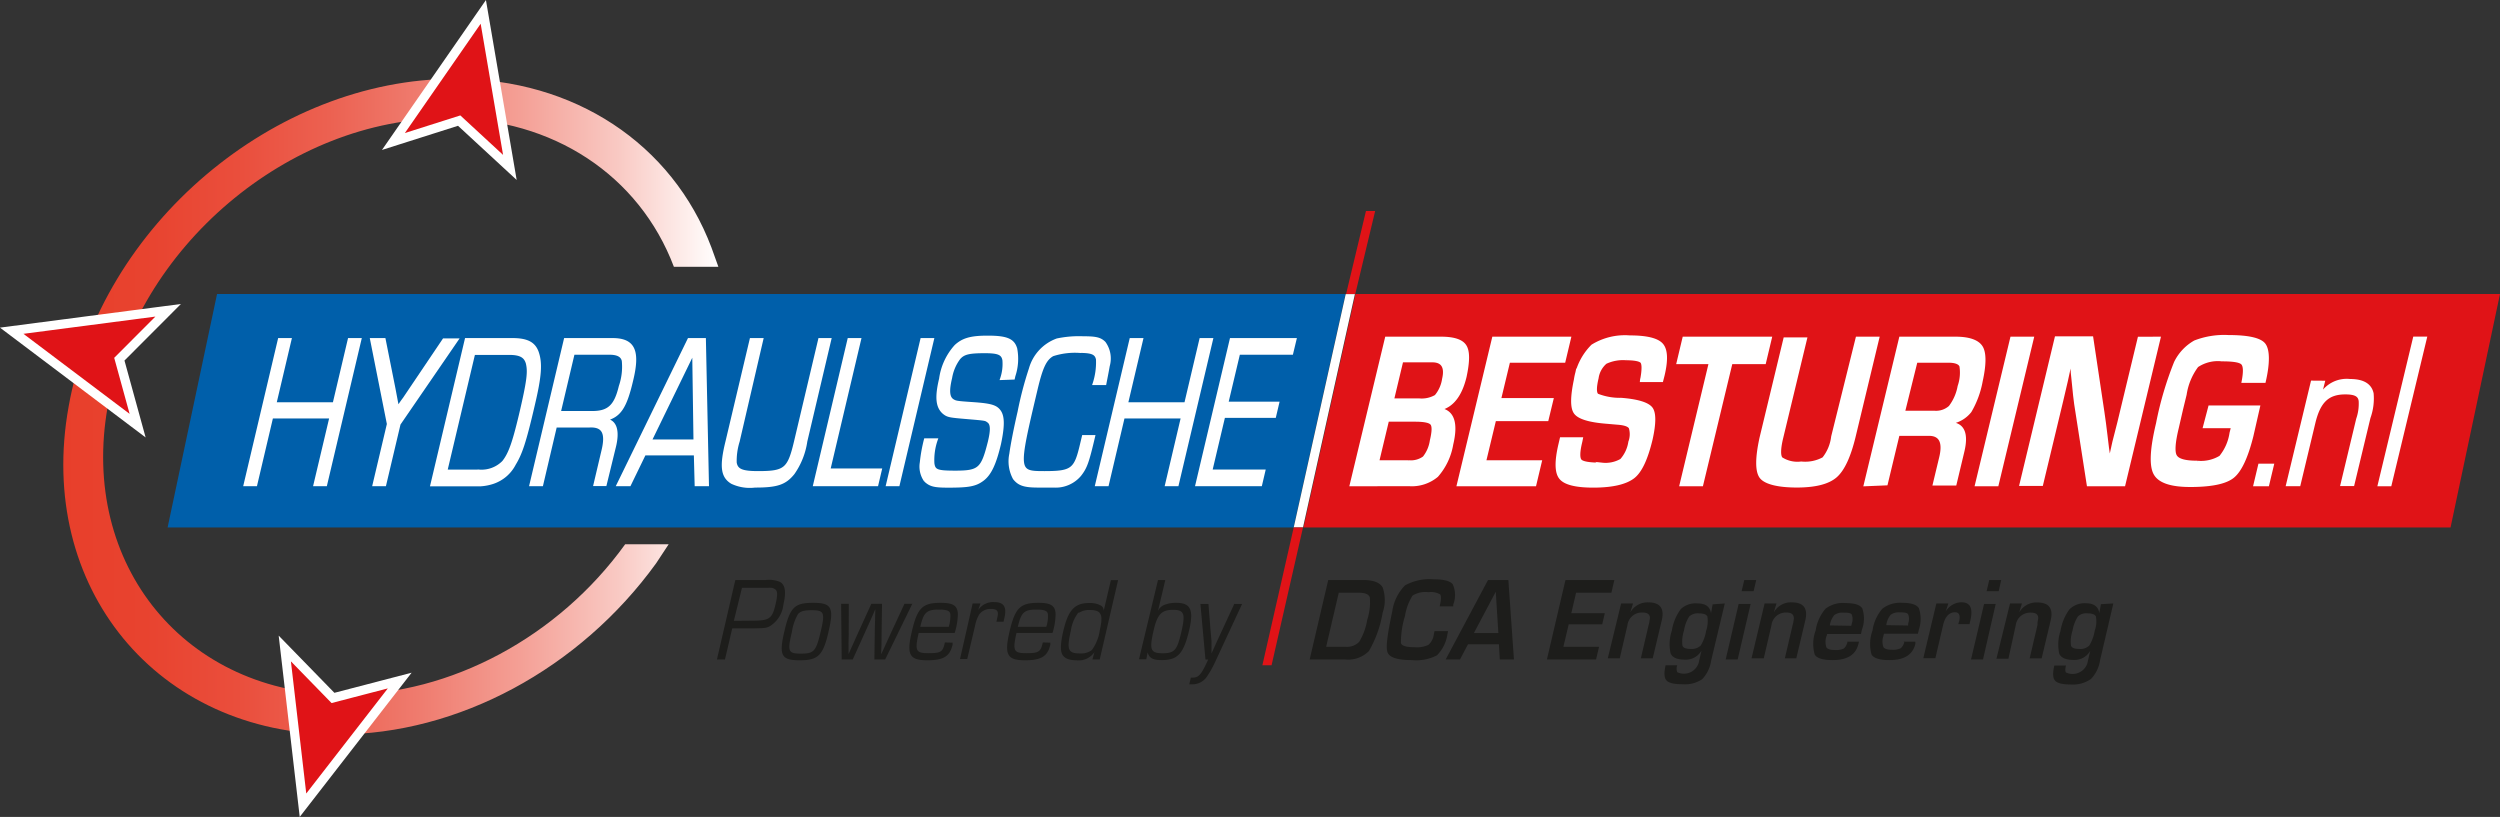 <?xml version="1.0" encoding="UTF-8"?>
<svg xmlns="http://www.w3.org/2000/svg" xmlns:xlink="http://www.w3.org/1999/xlink" id="ac3a6de5-371f-47cf-adb4-e2886db6cf67" viewBox="0 0 277.57 90.7">
  <rect x="0" y="0" width="277.57" height="90.7" fill="#333333" stroke="none"/>
  <defs>
    <clipPath id="clip-path" transform="translate(-0.01 0)">
      <path d="M7.63,45.14C4,65.21,17.45,81.54,37.52,81.54c13.32,0,26.86-7.27,35.34-19l1.39-2.11H69.42C62,70.73,50,77.13,38.3,77.13c-17.67,0-29.48-14.38-26.33-32s20.1-32,37.77-32c11.63,0,21.24,6.32,25.09,16.49h4.94L79,27.48C74.64,15.93,63.72,8.75,50.52,8.75c-20.07,0-39.34,16.32-42.89,36.39" style="fill:none"></path>
    </clipPath>
    <linearGradient id="linear-gradient" x1="47.65" y1="-17.95" x2="48.65" y2="-17.95" gradientTransform="translate(3544.59 -1260.12) rotate(180) scale(72.72)" gradientUnits="userSpaceOnUse">
      <stop offset="0" stop-color="#fffdfd"></stop>
      <stop offset="0.01" stop-color="#fffaf9"></stop>
      <stop offset="0.15" stop-color="#f9c9c3"></stop>
      <stop offset="0.3" stop-color="#f49f95"></stop>
      <stop offset="0.45" stop-color="#ef7c6f"></stop>
      <stop offset="0.59" stop-color="#ec6151"></stop>
      <stop offset="0.73" stop-color="#ea4e3c"></stop>
      <stop offset="0.87" stop-color="#e8432f"></stop>
      <stop offset="1" stop-color="#e83f2b"></stop>
    </linearGradient>
    <clipPath id="clip-path-2" transform="translate(-0.01 0)">
      <rect x="-1.82" y="-1.07" width="283.46" height="93.16" style="fill:none"></rect>
    </clipPath>
  </defs>
  <g style="clip-path:url(#clip-path)">
    <rect x="4.03" y="8.75" width="75.72" height="72.79" style="fill:url(#linear-gradient)"></rect>
  </g>
  <g style="clip-path:url(#clip-path-2)">
    <polygon points="53.66 1.32 43.68 15.71 50.98 13.39 56.61 18.59 53.66 1.32" style="fill:#e01317"></polygon>
    <polygon points="53.66 1.32 43.68 15.71 50.98 13.39 56.61 18.59 53.66 1.32" style="fill:none;stroke:#fff;stroke-width:1.02px"></polygon>
    <polygon points="1.3 36.72 15.28 47.26 13.25 39.88 18.67 34.45 1.3 36.72" style="fill:#e01317"></polygon>
    <polygon points="1.3 36.72 15.28 47.26 13.25 39.88 18.67 34.45 1.3 36.72" style="fill:none;stroke:#fff;stroke-width:1.02px"></polygon>
    <polygon points="33.64 89.4 44.38 75.56 36.97 77.49 31.62 72 33.64 89.4" style="fill:#e01317"></polygon>
    <polygon points="33.64 89.4 44.38 75.56 36.97 77.49 31.62 72 33.64 89.4" style="fill:none;stroke:#fff;stroke-width:1.02px"></polygon>
    <polygon points="143.62 58.56 18.61 58.56 24.1 32.64 149.39 32.64 143.62 58.56" style="fill:#005faa"></polygon>
    <polygon points="272.08 58.56 144.72 58.56 150.49 32.64 277.57 32.64 272.08 58.56" style="fill:#e01317"></polygon>
    <polygon points="36.18 53.85 34.93 53.85 36.71 46.33 30.19 46.33 28.42 53.85 27.17 53.85 30.99 37.67 32.24 37.67 30.56 44.8 37.07 44.8 38.75 37.67 40 37.67 36.18 53.85" style="fill:#fff"></polygon>
    <polygon points="36.18 53.85 34.93 53.85 36.71 46.33 30.19 46.33 28.42 53.85 27.17 53.85 30.99 37.67 32.24 37.67 30.56 44.8 37.07 44.8 38.75 37.67 40 37.67 36.18 53.85" style="fill:none;stroke:#fff;stroke-miterlimit:10;stroke-width:0.27px"></polygon>
    <path d="M44.35,47.08l-1.6,6.77H41.5l1.6-6.77-1.87-9.41h1.46l1.09,5.46c.15.8.24,1.26.26,1.38s.1.49.15.73h0a11.37,11.37,0,0,1,.68-1l.72-1.07,3.68-5.46h1.51Z" transform="translate(-0.01 0)" style="fill:#fff"></path>
    <path d="M44.35,47.08l-1.6,6.77H41.5l1.6-6.77-1.87-9.41h1.46l1.09,5.46c.15.8.24,1.26.26,1.38s.1.49.15.73h0a11.37,11.37,0,0,1,.68-1l.72-1.07,3.68-5.46h1.51Z" transform="translate(-0.01 0)" style="fill:none;stroke:#fff;stroke-miterlimit:10;stroke-width:0.27px"></path>
    <path d="M51.75,37.67h5.14c1.62,0,2.42.41,2.79,1.41.44,1.24.34,2.67-.45,6-.93,4-1.37,5.29-2.08,6.45a4.19,4.19,0,0,1-2.39,2.06,5.44,5.44,0,0,1-1.38.27H47.92Zm1.43,14.6a3.38,3.38,0,0,0,2.71-1c.69-.87,1.12-2.06,1.86-5.16.92-3.91,1-4.83.78-5.77-.22-.78-.78-1.07-2-1.07h-3.9l-3.08,13Z" transform="translate(-0.01 0)" style="fill:#fff"></path>
    <path d="M51.75,37.67h5.14c1.62,0,2.42.41,2.79,1.41.44,1.24.34,2.67-.45,6-.93,4-1.37,5.29-2.08,6.45a4.19,4.19,0,0,1-2.39,2.06,5.44,5.44,0,0,1-1.38.27H47.92Zm1.43,14.6a3.38,3.38,0,0,0,2.71-1c.69-.87,1.12-2.06,1.86-5.16.92-3.91,1-4.83.78-5.77-.22-.78-.78-1.07-2-1.07h-3.9l-3.08,13Z" transform="translate(-0.01 0)" style="fill:none;stroke:#fff;stroke-miterlimit:10;stroke-width:0.27px"></path>
    <path d="M62.75,37.67H68c2.39,0,3,1.24,2.15,4.66-.69,2.93-1.35,3.9-2.92,4.27h0c1.13.1,1.5,1.21,1,3.13l-1,4.1h-1.2l.87-3.69c.52-2.06.08-2.88-1.44-2.81H61.71l-1.53,6.52H58.92Zm3,8.1c1.83,0,2.58-.7,3.1-2.88a6.67,6.67,0,0,0,.33-2.84c-.12-.54-.61-.8-1.5-.8h-4l-1.54,6.52Z" transform="translate(-0.01 0)" style="fill:#fff"></path>
    <path d="M62.75,37.67H68c2.39,0,3,1.24,2.15,4.66-.69,2.93-1.35,3.9-2.92,4.27h0c1.13.1,1.5,1.21,1,3.13l-1,4.1h-1.2l.87-3.69c.52-2.06.08-2.88-1.44-2.81H61.71l-1.53,6.52H58.92Zm3,8.1c1.83,0,2.58-.7,3.1-2.88a6.67,6.67,0,0,0,.33-2.84c-.12-.54-.61-.8-1.5-.8h-4l-1.54,6.52Z" transform="translate(-0.01 0)" style="fill:none;stroke:#fff;stroke-miterlimit:10;stroke-width:0.27px"></path>
    <path d="M71.58,50.43l-1.66,3.42H68.59l7.89-16.18h1.77l.34,16.18H77.27l-.09-3.42ZM77,39.15l-4.76,9.78h4.9Z" transform="translate(-0.01 0)" style="fill:#fff"></path>
    <path d="M71.58,50.43l-1.66,3.42H68.59l7.89-16.18h1.77l.34,16.18H77.27l-.09-3.42ZM77,39.15l-4.76,9.78h4.9Z" transform="translate(-0.01 0)" style="fill:none;stroke:#fff;stroke-miterlimit:10;stroke-width:0.27px"></path>
    <path d="M92.18,37.67,89.51,49a8.24,8.24,0,0,1-1.41,3.56C87.18,53.7,86.29,54,83.84,54a4.67,4.67,0,0,1-2.58-.41C80.18,52.93,80,51.83,80.7,49l2.68-11.33h1.25L82,49a7.34,7.34,0,0,0-.33,2.37c.14.83.74,1.07,2.52,1.07,3,0,3.39-.36,4.12-3.44l2.68-11.33Z" transform="translate(-0.01 0)" style="fill:#fff"></path>
    <path d="M92.18,37.67,89.51,49a8.24,8.24,0,0,1-1.41,3.56C87.18,53.7,86.29,54,83.84,54a4.67,4.67,0,0,1-2.58-.41C80.18,52.93,80,51.83,80.7,49l2.68-11.33h1.25L82,49a7.34,7.34,0,0,0-.33,2.37c.14.83.74,1.07,2.52,1.07,3,0,3.39-.36,4.12-3.44l2.68-11.33Z" transform="translate(-0.01 0)" style="fill:none;stroke:#fff;stroke-miterlimit:10;stroke-width:0.27px"></path>
    <polygon points="92.06 52.15 97.78 52.15 97.38 53.85 90.41 53.85 94.23 37.67 95.48 37.67 92.06 52.15" style="fill:#fff"></polygon>
    <polygon points="92.06 52.15 97.78 52.15 97.38 53.85 90.41 53.85 94.23 37.67 95.48 37.67 92.06 52.15" style="fill:none;stroke:#fff;stroke-miterlimit:10;stroke-width:0.27px"></polygon>
    <polygon points="99.75 53.85 98.5 53.85 102.32 37.67 103.57 37.67 99.75 53.85" style="fill:#fff"></polygon>
    <polygon points="99.75 53.85 98.5 53.85 102.32 37.67 103.57 37.67 99.75 53.85" style="fill:none;stroke:#fff;stroke-miterlimit:10;stroke-width:0.27px"></polygon>
    <path d="M111.18,42.06a5.08,5.08,0,0,0,.26-2.08c-.13-.71-.6-.9-2.1-.9-1.74,0-2.36.14-2.85.73a5,5,0,0,0-.9,2.13c-.35,1.46-.28,2.18.21,2.5.32.19.4.22,2.22.34,2,.14,2.6.31,3,.9s.41,1.64,0,3.58c-.52,2.21-1.06,3.38-1.88,4s-1.59.75-3.86.75c-1.56,0-2-.12-2.57-.66a2.72,2.72,0,0,1-.44-2,17,17,0,0,1,.46-2.55H104a6.82,6.82,0,0,0-.38,2.65c.11.82.45.94,2.45.94,2.69,0,3-.34,3.76-3.35.32-1.35.29-2-.14-2.27-.27-.2-.27-.2-2.27-.37s-2.18-.19-2.64-.56c-.75-.65-.86-1.74-.37-3.78a6.82,6.82,0,0,1,1.7-3.66c.8-.73,1.66-1,3.56-1,2.1,0,2.88.32,3.15,1.34a6,6,0,0,1-.21,3l-.06.27Z" transform="translate(-0.01 0)" style="fill:#fff"></path>
    <path d="M111.18,42.06a5.08,5.08,0,0,0,.26-2.08c-.13-.71-.6-.9-2.1-.9-1.74,0-2.36.14-2.85.73a5,5,0,0,0-.9,2.13c-.35,1.46-.28,2.18.21,2.5.32.19.4.22,2.22.34,2,.14,2.6.31,3,.9s.41,1.64,0,3.58c-.52,2.21-1.06,3.38-1.88,4s-1.59.75-3.86.75c-1.56,0-2-.12-2.57-.66a2.72,2.72,0,0,1-.44-2,17,17,0,0,1,.46-2.55H104a6.82,6.82,0,0,0-.38,2.65c.11.82.45.94,2.45.94,2.69,0,3-.34,3.76-3.35.32-1.35.29-2-.14-2.27-.27-.2-.27-.2-2.27-.37s-2.18-.19-2.64-.56c-.75-.65-.86-1.74-.37-3.78a6.82,6.82,0,0,1,1.7-3.66c.8-.73,1.66-1,3.56-1,2.1,0,2.88.32,3.15,1.34a6,6,0,0,1-.21,3l-.06.27Z" transform="translate(-0.01 0)" style="fill:none;stroke:#fff;stroke-miterlimit:10;stroke-width:0.27px"></path>
    <path d="M121.47,48.44c-.68,2.89-.88,3.47-1.55,4.32A3.54,3.54,0,0,1,117,54H115.3c-1.57,0-2.16-.2-2.7-.88a4,4,0,0,1-.39-2.74c.13-1,.52-2.95.91-4.63a39.53,39.53,0,0,1,1.26-4.81,4.82,4.82,0,0,1,3-3.23,11.85,11.85,0,0,1,2.91-.24c1.41,0,1.89.12,2.35.58a3,3,0,0,1,.45,2.57c-.09.51-.15.83-.38,2h-1.26a7.63,7.63,0,0,0,.38-2.72c-.13-.65-.57-.85-1.94-.85a8,8,0,0,0-3,.37c-.81.46-1.23,1.33-1.82,3.83-2.16,9.12-2.16,9.19.91,9.19s3.42-.31,4.07-3.08l.22-.92Z" transform="translate(-0.01 0)" style="fill:#fff"></path>
    <path d="M121.47,48.44c-.68,2.89-.88,3.47-1.55,4.32A3.54,3.54,0,0,1,117,54H115.3c-1.57,0-2.16-.2-2.7-.88a4,4,0,0,1-.39-2.74c.13-1,.52-2.95.91-4.63a39.53,39.53,0,0,1,1.26-4.81,4.82,4.82,0,0,1,3-3.23,11.85,11.85,0,0,1,2.91-.24c1.41,0,1.89.12,2.35.58a3,3,0,0,1,.45,2.57c-.09.51-.15.83-.38,2h-1.26a7.63,7.63,0,0,0,.38-2.72c-.13-.65-.57-.85-1.94-.85a8,8,0,0,0-3,.37c-.81.46-1.23,1.33-1.82,3.83-2.16,9.12-2.16,9.19.91,9.19s3.42-.31,4.07-3.08l.22-.92Z" transform="translate(-0.01 0)" style="fill:none;stroke:#fff;stroke-miterlimit:10;stroke-width:0.27px"></path>
    <polygon points="130.73 53.85 129.48 53.85 131.25 46.33 124.74 46.33 122.97 53.85 121.72 53.85 125.54 37.67 126.79 37.67 125.11 44.8 131.62 44.8 133.3 37.67 134.55 37.67 130.73 53.85" style="fill:#fff"></polygon>
    <polygon points="130.73 53.85 129.48 53.85 131.25 46.33 124.74 46.33 122.97 53.85 121.72 53.85 125.54 37.67 126.79 37.67 125.11 44.8 131.62 44.8 133.3 37.67 134.55 37.67 130.73 53.85" style="fill:none;stroke:#fff;stroke-miterlimit:10;stroke-width:0.27px"></polygon>
    <polygon points="136.25 44.73 141.9 44.73 141.54 46.26 135.89 46.26 134.47 52.27 140.36 52.27 139.99 53.85 132.85 53.85 136.67 37.67 143.82 37.67 143.44 39.25 137.55 39.25 136.25 44.73" style="fill:#fff"></polygon>
    <polygon points="136.25 44.73 141.9 44.73 141.54 46.26 135.89 46.26 134.47 52.27 140.36 52.27 139.99 53.85 132.85 53.85 136.67 37.67 143.82 37.67 143.44 39.25 137.55 39.25 136.25 44.73" style="fill:none;stroke:#fff;stroke-miterlimit:10;stroke-width:0.27px"></polygon>
    <path d="M150,53.85l3.92-16.33H160q2.15,0,2.7.9c.38.6.36,1.74,0,3.41-.48,2-1.38,3.2-2.68,3.56v.06c1.35.29,1.75,1.58,1.2,3.89a7.08,7.08,0,0,1-1.66,3.5,4.36,4.36,0,0,1-3.1,1Zm3-2.61h3.42a2.45,2.45,0,0,0,1.68-.45,3.88,3.88,0,0,0,.8-1.86c.24-1,.26-1.61.05-1.87s-.82-.38-1.86-.38h-3Zm1.65-6.87h2.89a3.1,3.1,0,0,0,1.88-.4,3.78,3.78,0,0,0,.84-1.88c.31-1.31-.09-2-1.22-2h-3.37Z" transform="translate(-0.01 0)" style="fill:#fff"></path>
    <path d="M150,53.85l3.92-16.33H160q2.15,0,2.7.9c.38.6.36,1.74,0,3.41-.48,2-1.38,3.2-2.68,3.56v.06c1.35.29,1.75,1.58,1.2,3.89a7.08,7.08,0,0,1-1.66,3.5,4.36,4.36,0,0,1-3.1,1Zm3-2.61h3.42a2.45,2.45,0,0,0,1.68-.45,3.88,3.88,0,0,0,.8-1.86c.24-1,.26-1.61.05-1.87s-.82-.38-1.86-.38h-3Zm1.65-6.87h2.89a3.1,3.1,0,0,0,1.88-.4,3.78,3.78,0,0,0,.84-1.88c.31-1.31-.09-2-1.22-2h-3.37Z" transform="translate(-0.01 0)" style="fill:none;stroke:#fff;stroke-miterlimit:10;stroke-width:0.28px"></path>
    <polygon points="167.53 40.13 166.52 44.34 172.34 44.34 171.79 46.62 165.97 46.62 164.86 51.24 171.05 51.24 170.43 53.85 161.88 53.85 165.8 37.52 174.29 37.52 173.67 40.13 167.53 40.13" style="fill:#fff"></polygon>
    <polygon points="167.53 40.13 166.52 44.34 172.34 44.34 171.79 46.62 165.97 46.62 164.86 51.24 171.05 51.24 170.43 53.85 161.88 53.85 165.8 37.52 174.29 37.52 173.67 40.13 167.53 40.13" style="fill:none;stroke:#fff;stroke-miterlimit:10;stroke-width:0.28px"></polygon>
    <path d="M184.53,42.28h-2.3a1.91,1.91,0,0,1,.06-.33c.16-.92.15-1.5,0-1.73s-.77-.36-1.72-.36a4.48,4.48,0,0,0-2.28.41,2.75,2.75,0,0,0-.93,1.71c-.24,1-.25,1.65,0,1.86a6.83,6.83,0,0,0,2.65.47c1.81.14,2.93.49,3.34,1s.4,1.72,0,3.49c-.52,2.16-1.17,3.57-2,4.2s-2.27,1-4.44,1q-2.93,0-3.66-.93c-.5-.62-.51-1.88-.06-3.78l.14-.6h2.29l-.07.35c-.28,1.14-.29,1.84-.05,2.09s1,.38,2.39.38a3.48,3.48,0,0,0,2.12-.44,3.86,3.86,0,0,0,.93-2,2.44,2.44,0,0,0,.05-1.58c-.16-.26-.6-.41-1.32-.47l-1.28-.11c-1.92-.15-3.09-.51-3.5-1.07s-.39-1.79,0-3.65a6.78,6.78,0,0,1,1.91-3.81,6.91,6.91,0,0,1,4.17-1c1.86,0,3.05.29,3.56.87s.56,1.72.16,3.41Z" transform="translate(-0.01 0)" style="fill:#fff"></path>
    <path d="M184.53,42.28h-2.3a1.91,1.91,0,0,1,.06-.33c.16-.92.15-1.5,0-1.73s-.77-.36-1.72-.36a4.48,4.48,0,0,0-2.28.41,2.75,2.75,0,0,0-.93,1.71c-.24,1-.25,1.65,0,1.86a6.83,6.83,0,0,0,2.65.47c1.81.14,2.93.49,3.34,1s.4,1.72,0,3.49c-.52,2.16-1.17,3.57-2,4.2s-2.27,1-4.44,1q-2.93,0-3.66-.93c-.5-.62-.51-1.88-.06-3.78l.14-.6h2.29l-.07.35c-.28,1.14-.29,1.84-.05,2.09s1,.38,2.39.38a3.48,3.48,0,0,0,2.12-.44,3.86,3.86,0,0,0,.93-2,2.44,2.44,0,0,0,.05-1.58c-.16-.26-.6-.41-1.32-.47l-1.28-.11c-1.92-.15-3.09-.51-3.5-1.07s-.39-1.79,0-3.65a6.78,6.78,0,0,1,1.91-3.81,6.91,6.91,0,0,1,4.17-1c1.86,0,3.05.29,3.56.87s.56,1.72.16,3.41Z" transform="translate(-0.01 0)" style="fill:none;stroke:#fff;stroke-miterlimit:10;stroke-width:0.28px"></path>
    <polygon points="192.22 40.29 188.96 53.85 186.61 53.85 189.86 40.29 186.28 40.29 186.94 37.52 196.59 37.52 195.93 40.29 192.22 40.29" style="fill:#fff"></polygon>
    <polygon points="192.22 40.29 188.96 53.85 186.61 53.85 189.86 40.29 186.28 40.29 186.94 37.52 196.59 37.52 195.93 40.29 192.22 40.29" style="fill:none;stroke:#fff;stroke-miterlimit:10;stroke-width:0.28px"></polygon>
    <path d="M206.18,37.52h2.35l-2.61,10.86c-.54,2.27-1.24,3.78-2.08,4.51s-2.28,1.1-4.33,1.1-3.5-.35-4-1-.49-2.16,0-4.39l2.65-11h2.35l-2.65,11c-.29,1.2-.31,2-.06,2.29a3.28,3.28,0,0,0,2.2.49,4.21,4.21,0,0,0,2.46-.49,4.74,4.74,0,0,0,1-2.41Z" transform="translate(-0.01 0)" style="fill:#fff"></path>
    <path d="M206.18,37.52h2.35l-2.61,10.86c-.54,2.27-1.24,3.78-2.08,4.51s-2.28,1.1-4.33,1.1-3.5-.35-4-1-.49-2.16,0-4.39l2.65-11h2.35l-2.65,11c-.29,1.2-.31,2-.06,2.29a3.28,3.28,0,0,0,2.2.49,4.21,4.21,0,0,0,2.46-.49,4.74,4.74,0,0,0,1-2.41Z" transform="translate(-0.01 0)" style="fill:none;stroke:#fff;stroke-miterlimit:10;stroke-width:0.28px"></path>
    <path d="M207.07,53.85,211,37.52h6.12c1.52,0,2.48.35,2.89,1s.4,1.95,0,3.77a10.28,10.28,0,0,1-1.24,3.38,3.44,3.44,0,0,1-2.11,1.26V47c1.35.11,1.79,1.17,1.3,3.17l-.86,3.6h-2.36l.72-3q.6-2.52-1.29-2.52h-3.39l-1.32,5.5Zm4.31-8.11h3.38a2.3,2.3,0,0,0,1.74-.57,5.32,5.32,0,0,0,1-2.28,4.64,4.64,0,0,0,.2-2.25q-.22-.51-1.38-.51h-3.55Z" transform="translate(-0.01 0)" style="fill:#fff"></path>
    <path d="M207.07,53.85,211,37.52h6.12c1.52,0,2.48.35,2.89,1s.4,1.95,0,3.77a10.28,10.28,0,0,1-1.24,3.38,3.44,3.44,0,0,1-2.11,1.26V47c1.35.11,1.79,1.17,1.3,3.17l-.86,3.6h-2.36l.72-3q.6-2.52-1.29-2.52h-3.39l-1.32,5.5Zm4.31-8.11h3.38a2.3,2.3,0,0,0,1.74-.57,5.32,5.32,0,0,0,1-2.28,4.64,4.64,0,0,0,.2-2.25q-.22-.51-1.38-.51h-3.55Z" transform="translate(-0.01 0)" style="fill:none;stroke:#fff;stroke-miterlimit:10;stroke-width:0.28px"></path>
    <polygon points="225.68 37.52 221.76 53.85 219.41 53.85 223.33 37.52 225.68 37.52" style="fill:#fff"></polygon>
    <polygon points="225.68 37.52 221.76 53.85 219.41 53.85 223.33 37.52 225.68 37.52" style="fill:none;stroke:#fff;stroke-miterlimit:10;stroke-width:0.28px"></polygon>
    <path d="M239.76,37.52l-3.92,16.33h-4l-1.4-9c-.07-.45-.15-1.23-.26-2.35l-.12-1.17L230,40.16h-.09l-.22,1.08-.23,1.06-.5,2.14-2.25,9.37h-2.35l3.92-16.33h4l1.24,8.28c.11.73.23,1.62.35,2.66l.16,1.33.2,1.38h0l.23-1.05.22-1,.55-2.15,2.26-9.4Z" transform="translate(-0.01 0)" style="fill:#fff"></path>
    <path d="M239.76,37.52l-3.92,16.33h-4l-1.4-9c-.07-.45-.15-1.23-.26-2.35l-.12-1.17L230,40.16h-.09l-.22,1.08-.23,1.06-.5,2.14-2.25,9.37h-2.35l3.92-16.33h4l1.24,8.28c.11.73.23,1.62.35,2.66l.16,1.33.2,1.38h0l.23-1.05.22-1,.55-2.15,2.26-9.4Z" transform="translate(-0.01 0)" style="fill:none;stroke:#fff;stroke-miterlimit:10;stroke-width:0.28px"></path>
    <path d="M245.33,45.16h5.47l-.74,3.25c-.59,2.35-1.29,3.85-2.11,4.52s-2.41,1-4.77,1c-2.15,0-3.46-.45-3.94-1.36s-.38-2.77.29-5.56a37.16,37.16,0,0,1,2-6.78,5.36,5.36,0,0,1,2.17-2.3,9,9,0,0,1,3.73-.59c2.21,0,3.56.31,4,.92s.49,2,0,4.11h-2.4c.21-1.07.19-1.73-.06-2s-1-.39-2.25-.39a4.14,4.14,0,0,0-2.76.67,7,7,0,0,0-1.31,3.15l-.4,1.64-.48,2.09c-.39,1.62-.46,2.65-.2,3.09s1,.67,2.37.67a4.13,4.13,0,0,0,2.59-.57,5.42,5.42,0,0,0,1.16-2.65l.17-.67h-3.12Z" transform="translate(-0.01 0)" style="fill:#fff"></path>
    <path d="M245.33,45.16h5.47l-.74,3.25c-.59,2.35-1.29,3.85-2.11,4.52s-2.41,1-4.77,1c-2.15,0-3.46-.45-3.94-1.36s-.38-2.77.29-5.56a37.16,37.16,0,0,1,2-6.78,5.36,5.36,0,0,1,2.17-2.3,9,9,0,0,1,3.73-.59c2.21,0,3.56.31,4,.92s.49,2,0,4.11h-2.4c.21-1.07.19-1.73-.06-2s-1-.39-2.25-.39a4.14,4.14,0,0,0-2.76.67,7,7,0,0,0-1.31,3.15l-.4,1.64-.48,2.09c-.39,1.62-.46,2.65-.2,3.09s1,.67,2.37.67a4.13,4.13,0,0,0,2.59-.57,5.42,5.42,0,0,0,1.16-2.65l.17-.67h-3.12Z" transform="translate(-0.01 0)" style="fill:none;stroke:#fff;stroke-miterlimit:10;stroke-width:0.28px"></path>
    <polygon points="251.8 53.85 250.33 53.85 250.86 51.62 252.33 51.62 251.8 53.85" style="fill:#fff"></polygon>
    <polygon points="251.8 53.85 250.33 53.85 250.86 51.62 252.33 51.62 251.8 53.85" style="fill:none;stroke:#fff;stroke-miterlimit:10;stroke-width:0.28px"></polygon>
    <path d="M258,42.41l-.4,1.57h0a3.35,3.35,0,0,1,3.33-1.76c1.44,0,2.27.49,2.48,1.47a6.31,6.31,0,0,1-.35,2.69l-1.79,7.45H260l1.75-7.3a5.22,5.22,0,0,0,.28-2c-.07-.64-.55-.88-1.63-.88-1.92,0-2.89.93-3.46,3.3l-1.65,6.89h-1.33l2.75-11.44Z" transform="translate(-0.01 0)" style="fill:#fff"></path>
    <path d="M258,42.41l-.4,1.57h0a3.35,3.35,0,0,1,3.33-1.76c1.44,0,2.27.49,2.48,1.47a6.31,6.31,0,0,1-.35,2.69l-1.79,7.45H260l1.75-7.3a5.22,5.22,0,0,0,.28-2c-.07-.64-.55-.88-1.63-.88-1.92,0-2.89.93-3.46,3.3l-1.65,6.89h-1.33l2.75-11.44Z" transform="translate(-0.01 0)" style="fill:none;stroke:#fff;stroke-miterlimit:10;stroke-width:0.28px"></path>
    <polygon points="265.39 53.85 264.13 53.85 268.05 37.51 269.32 37.51 265.39 53.85" style="fill:#fff"></polygon>
    <polygon points="265.39 53.85 264.13 53.85 268.05 37.51 269.32 37.51 265.39 53.85" style="fill:none;stroke:#fff;stroke-miterlimit:10;stroke-width:0.28px"></polygon>
    <polygon points="150.47 32.66 149.45 32.66 151.66 23.43 152.68 23.43 150.47 32.66" style="fill:#e01317"></polygon>
    <polygon points="144.67 58.56 143.64 58.56 149.41 32.66 150.43 32.66 144.67 58.56" style="fill:#fff"></polygon>
    <polygon points="144.67 58.56 143.64 58.56 140.16 73.86 141.18 73.86 144.67 58.56" style="fill:#e01317"></polygon>
    <path d="M81.65,64.4H85a3.16,3.16,0,0,1,1.61.21c.58.32.71,1.11.38,2.51a3.21,3.21,0,0,1-1.53,2.42c-.42.2-.48.2-1.85.23h-2.3l-.81,3.45h-.89Zm2,4.51c1.76,0,2.1-.24,2.45-1.74.27-1.15.26-1.58-.07-1.77s-.3-.13-1.24-.14h-2.4l-.9,3.67Z" transform="translate(-0.01 0)" style="fill:#1d1d1b"></path>
    <path d="M92,70.15c-.61,2.63-1.15,3.16-3.2,3.16s-2.33-.53-1.7-3.23,1.16-3.15,3.2-3.15,2.33.53,1.7,3.2m-3.36-2a5.49,5.49,0,0,0-.7,2c-.52,2.22-.43,2.44,1,2.44s1.67-.24,2.18-2.4.41-2.42-1-2.42c-.82,0-1.24.12-1.48.41" transform="translate(-0.01 0)" style="fill:#1d1d1b"></path>
    <polygon points="98.28 73.22 97.08 73.22 97.13 69.79 97.16 68.73 97.17 68.22 97.19 67.69 97.16 67.69 96.93 68.22 96.7 68.75 96.23 69.79 94.68 73.22 93.45 73.22 93.39 67.04 94.24 67.04 94.23 70.47 94.21 71.54 94.21 72.07 94.21 72.59 94.23 72.59 94.46 72.07 94.7 71.54 95.18 70.47 96.74 67.04 97.93 67.04 97.88 70.47 97.87 71.54 97.85 72.07 97.83 72.59 97.86 72.59 98.1 72.07 98.34 71.54 98.83 70.47 100.42 67.04 101.29 67.04 98.28 73.22" style="fill:#1d1d1b"></polygon>
    <path d="M105.77,71.35a1,1,0,0,1,0,.25c-.3,1.27-1,1.71-2.79,1.71-2,0-2.34-.6-1.73-3.2s1.17-3.18,3.19-3.18c1.37,0,1.85.29,1.92,1.18a7.56,7.56,0,0,1-.35,2.16h-4c-.45,2-.32,2.25,1.08,2.25s1.6-.13,1.83-1.19Zm-.42-1.76a4.15,4.15,0,0,0,.18-1.31c0-.45-.35-.6-1.25-.6-1.39,0-1.72.3-2.09,1.91Z" transform="translate(-0.01 0)" style="fill:#1d1d1b"></path>
    <path d="M108.87,67l-.25.72h0a2,2,0,0,1,1.79-.87c1.06,0,1.4.55,1.12,1.75l-.1.43h-.79l.11-.5c.15-.65,0-.92-.7-.92a1.54,1.54,0,0,0-1.34.64,4.05,4.05,0,0,0-.44,1.22l-.87,3.7h-.8L108,67Z" transform="translate(-0.01 0)" style="fill:#1d1d1b"></path>
    <path d="M116.62,71.35a1,1,0,0,1,0,.25c-.3,1.27-1,1.71-2.79,1.71-2,0-2.34-.6-1.73-3.2s1.17-3.18,3.19-3.18c1.37,0,1.85.29,1.92,1.18a7.22,7.22,0,0,1-.34,2.16h-4c-.45,2-.31,2.25,1.08,2.25s1.6-.13,1.84-1.19Zm-.44-1.76a3.65,3.65,0,0,0,.18-1.31c0-.45-.35-.6-1.25-.6-1.39,0-1.72.3-2.09,1.91Z" transform="translate(-0.01 0)" style="fill:#1d1d1b"></path>
    <path d="M122.11,73.22h-.81l.22-.81h0a2.11,2.11,0,0,1-2,.9c-.8,0-1.31-.21-1.55-.62s-.24-1.21.1-2.65c.54-2.31,1.26-3.09,2.88-3.09a2.52,2.52,0,0,1,1.32.3.64.64,0,0,1,.28.57h0l.8-3.41h.8ZM119.75,68a4.19,4.19,0,0,0-.84,2c-.49,2.12-.33,2.55,1,2.55a2,2,0,0,0,1.32-.37,4.85,4.85,0,0,0,.89-2.22c.4-1.74.16-2.23-1.09-2.23a2.06,2.06,0,0,0-1.23.31" transform="translate(-0.01 0)" style="fill:#1d1d1b"></path>
    <path d="M128.58,64.4h.81l-.81,3.43h0a1.31,1.31,0,0,1,.63-.64,3.47,3.47,0,0,1,1.39-.26c1.63,0,2,.79,1.39,3.25s-1.28,3.11-3,3.11c-1,0-1.4-.25-1.56-.86h0l-.15.77h-.81Zm-.47,5.53c-.52,2.22-.37,2.6,1,2.6s1.61-.42,2.07-2.4.31-2.42-.93-2.42-1.73.46-2.14,2.22" transform="translate(-0.01 0)" style="fill:#1d1d1b"></path>
    <path d="M134.89,73.57a10.69,10.69,0,0,1-.94,1.64,1.93,1.93,0,0,1-1.52.77h-.38l.18-.75h.24c.63,0,.93-.34,1.68-2h-.3l-.56-6.18h.89l.22,2.75.12,1.38v1.37h0l.31-.68.31-.69.64-1.38,1.27-2.75h.87Z" transform="translate(-0.01 0)" style="fill:#1d1d1b"></path>
    <path d="M145.42,73.22l2.06-8.82h3.9c1.1,0,1.82.27,2.14.81a4.29,4.29,0,0,1,0,2.83A12.62,12.62,0,0,1,152,72.28a3.23,3.23,0,0,1-2.63.94Zm1.83-1.41h2.14a1.89,1.89,0,0,0,1.53-.55,6.9,6.9,0,0,0,.89-2.44,6.31,6.31,0,0,0,.29-2.48c-.1-.35-.51-.53-1.21-.53h-2.24Z" transform="translate(-0.01 0)" style="fill:#1d1d1b"></path>
    <path d="M159.28,70.07h1.51l-.07.31a4.14,4.14,0,0,1-1.17,2.38,5,5,0,0,1-2.79.53c-1.57,0-2.46-.28-2.69-.85s0-2.09.52-4.56A5.14,5.14,0,0,1,156,65a5.6,5.6,0,0,1,3.18-.68c1.13,0,1.84.18,2.13.56a2.9,2.9,0,0,1,.05,2.24v.21h-1.51l.05-.23c.14-.58.12-1,0-1.11a2.07,2.07,0,0,0-1.29-.24,2.68,2.68,0,0,0-1.77.38A6.07,6.07,0,0,0,156,68.4a10.14,10.14,0,0,0-.45,3c.1.31.61.46,1.53.46a3,3,0,0,0,1.52-.26,1.82,1.82,0,0,0,.6-1.13Z" transform="translate(-0.01 0)" style="fill:#1d1d1b"></path>
    <path d="M166.43,71.53H163l-.89,1.69h-1.59l4.7-8.82h2.26l.62,8.82h-1.57Zm-.06-1.24-.29-4.59-2.43,4.59Z" transform="translate(-0.01 0)" style="fill:#1d1d1b"></path>
    <polygon points="174.99 65.81 174.46 68.08 178.18 68.08 177.89 69.32 174.17 69.32 173.58 71.81 177.54 71.81 177.21 73.22 171.75 73.22 173.81 64.4 179.24 64.4 178.91 65.81 174.99 65.81" style="fill:#1d1d1b"></polygon>
    <path d="M180,67h1.32l-.3,1h0a2.18,2.18,0,0,1,2-1.12c1.31,0,1.81.68,1.49,2l-1,4.21h-1.32l.87-3.72.06-.23.07-.44q.07-.69-.81-.69a1.6,1.6,0,0,0-1.68,1.42l-.85,3.66h-1.33Z" transform="translate(-0.01 0)" style="fill:#1d1d1b"></path>
    <path d="M191.51,67,190,73.33a3.8,3.8,0,0,1-1,2.08,3.4,3.4,0,0,1-2.15.56c-1,0-1.56-.14-1.82-.43s-.28-.84-.09-1.68h1.29a1.11,1.11,0,0,0,0,.77,1.71,1.71,0,0,0,2.29-.81,1.54,1.54,0,0,0,.08-.19l.32-1.39h0a2,2,0,0,1-1.85,1c-.84,0-1.37-.23-1.57-.68a4.63,4.63,0,0,1,.13-2.53,5.46,5.46,0,0,1,1-2.41A2.39,2.39,0,0,1,188.5,67c.88,0,1.38.37,1.48,1.1h0l.18-1Zm-2.88,1.1a1.4,1.4,0,0,0-1.07.35,4,4,0,0,0-.58,1.57,3.79,3.79,0,0,0-.17,1.67c.08.24.39.36.91.36a1.45,1.45,0,0,0,1.11-.37,4.39,4.39,0,0,0,.61-1.65,3.34,3.34,0,0,0,.14-1.57c-.1-.24-.42-.36-1-.36" transform="translate(-0.01 0)" style="fill:#1d1d1b"></path>
    <path d="M194.38,67.05l-1.44,6.17h-1.33l1.44-6.17ZM195,64.4l-.29,1.24h-1.33l.29-1.24Z" transform="translate(-0.01 0)" style="fill:#1d1d1b"></path>
    <path d="M195.93,67h1.32l-.3,1h0a2.15,2.15,0,0,1,2-1.12c1.32,0,1.81.68,1.5,2l-1,4.21h-1.27l.87-3.72.06-.23.07-.44c0-.46-.23-.69-.82-.69a1.6,1.6,0,0,0-1.67,1.42l-.85,3.66h-1.36Z" transform="translate(-0.01 0)" style="fill:#1d1d1b"></path>
    <path d="M205.07,71.24h1.34l-.06.24c-.28,1.21-1.23,1.81-2.86,1.81-1.1,0-1.78-.21-2-.63A4.29,4.29,0,0,1,201.6,70a4.79,4.79,0,0,1,1.1-2.42,3.19,3.19,0,0,1,2.23-.62c1,0,1.61.2,1.85.6a3.51,3.51,0,0,1-.05,2.37l-.1.46h-3.76a.79.79,0,0,1-.08.27,1.93,1.93,0,0,0,0,1.21c.12.2.44.3.94.3a2,2,0,0,0,1-.17,1.26,1.26,0,0,0,.4-.77m.42-1.75.06-.24a1.48,1.48,0,0,0,0-1c-.11-.19-.43-.22-.94-.22a1.49,1.49,0,0,0-1,.27,2.34,2.34,0,0,0-.5,1.15Z" transform="translate(-0.01 0)" style="fill:#1d1d1b"></path>
    <path d="M211.34,71.24h1.33l0,.24c-.28,1.21-1.24,1.81-2.87,1.81-1.1,0-1.77-.21-2-.63a4.36,4.36,0,0,1,.11-2.65A4.73,4.73,0,0,1,209,67.59a3.2,3.2,0,0,1,2.21-.66c1,0,1.6.2,1.85.6a3.7,3.7,0,0,1,0,2.37l-.11.46h-3.76a2.68,2.68,0,0,0-.07.27,1.8,1.8,0,0,0,0,1.21q.18.3.93.3a2,2,0,0,0,1-.17,1.26,1.26,0,0,0,.4-.77m.42-1.75v-.24a1.42,1.42,0,0,0,0-1c-.11-.19-.43-.22-.94-.22a1.49,1.49,0,0,0-1,.27,2.24,2.24,0,0,0-.49,1.15Z" transform="translate(-0.01 0)" style="fill:#1d1d1b"></path>
    <path d="M215,67h1.33l-.28.87h0a2.08,2.08,0,0,1,1.73-1c1,0,1.3.68,1,2l-.1.43h-1.25c.05-.16.08-.27.1-.32.15-.66,0-1-.46-1-.66,0-1.11.49-1.33,1.46l-.85,3.64h-1.34Z" transform="translate(-0.01 0)" style="fill:#1d1d1b"></path>
    <path d="M221.59,67.05l-1.41,6.17h-1.33l1.45-6.17Zm.61-2.65-.28,1.24h-1.34l.29-1.24Z" transform="translate(-0.01 0)" style="fill:#1d1d1b"></path>
    <path d="M223.18,67h1.32l-.3,1h0a2.18,2.18,0,0,1,2-1.11c1.31,0,1.81.68,1.49,2l-1,4.21h-1.33l.87-3.72,0-.23.07-.44q.07-.69-.81-.69a1.61,1.61,0,0,0-1.68,1.42L223,73.14h-1.33Z" transform="translate(-0.01 0)" style="fill:#1d1d1b"></path>
    <path d="M234.65,67l-1.47,6.29a3.8,3.8,0,0,1-1,2.08A3.4,3.4,0,0,1,230,76c-1,0-1.56-.14-1.82-.43s-.28-.84-.08-1.68h1.29c-.1.4-.09.65,0,.77a1.72,1.72,0,0,0,2.37-1l.32-1.39h0a2,2,0,0,1-1.86,1c-.84,0-1.36-.23-1.57-.68a4.73,4.73,0,0,1,.13-2.53,5.58,5.58,0,0,1,1-2.41,2.39,2.39,0,0,1,1.83-.67c.88,0,1.38.37,1.48,1.1h0l.18-1Zm-2.88,1.1a1.32,1.32,0,0,0-1.06.35,4.21,4.21,0,0,0-.59,1.57,3.79,3.79,0,0,0-.17,1.67c.09.24.39.36.91.36a1.41,1.41,0,0,0,1.11-.37,4.39,4.39,0,0,0,.61-1.65,3.1,3.1,0,0,0,.14-1.57c-.1-.24-.41-.36-.95-.36" transform="translate(-0.01 0)" style="fill:#1d1d1b"></path>
  </g>
</svg>
